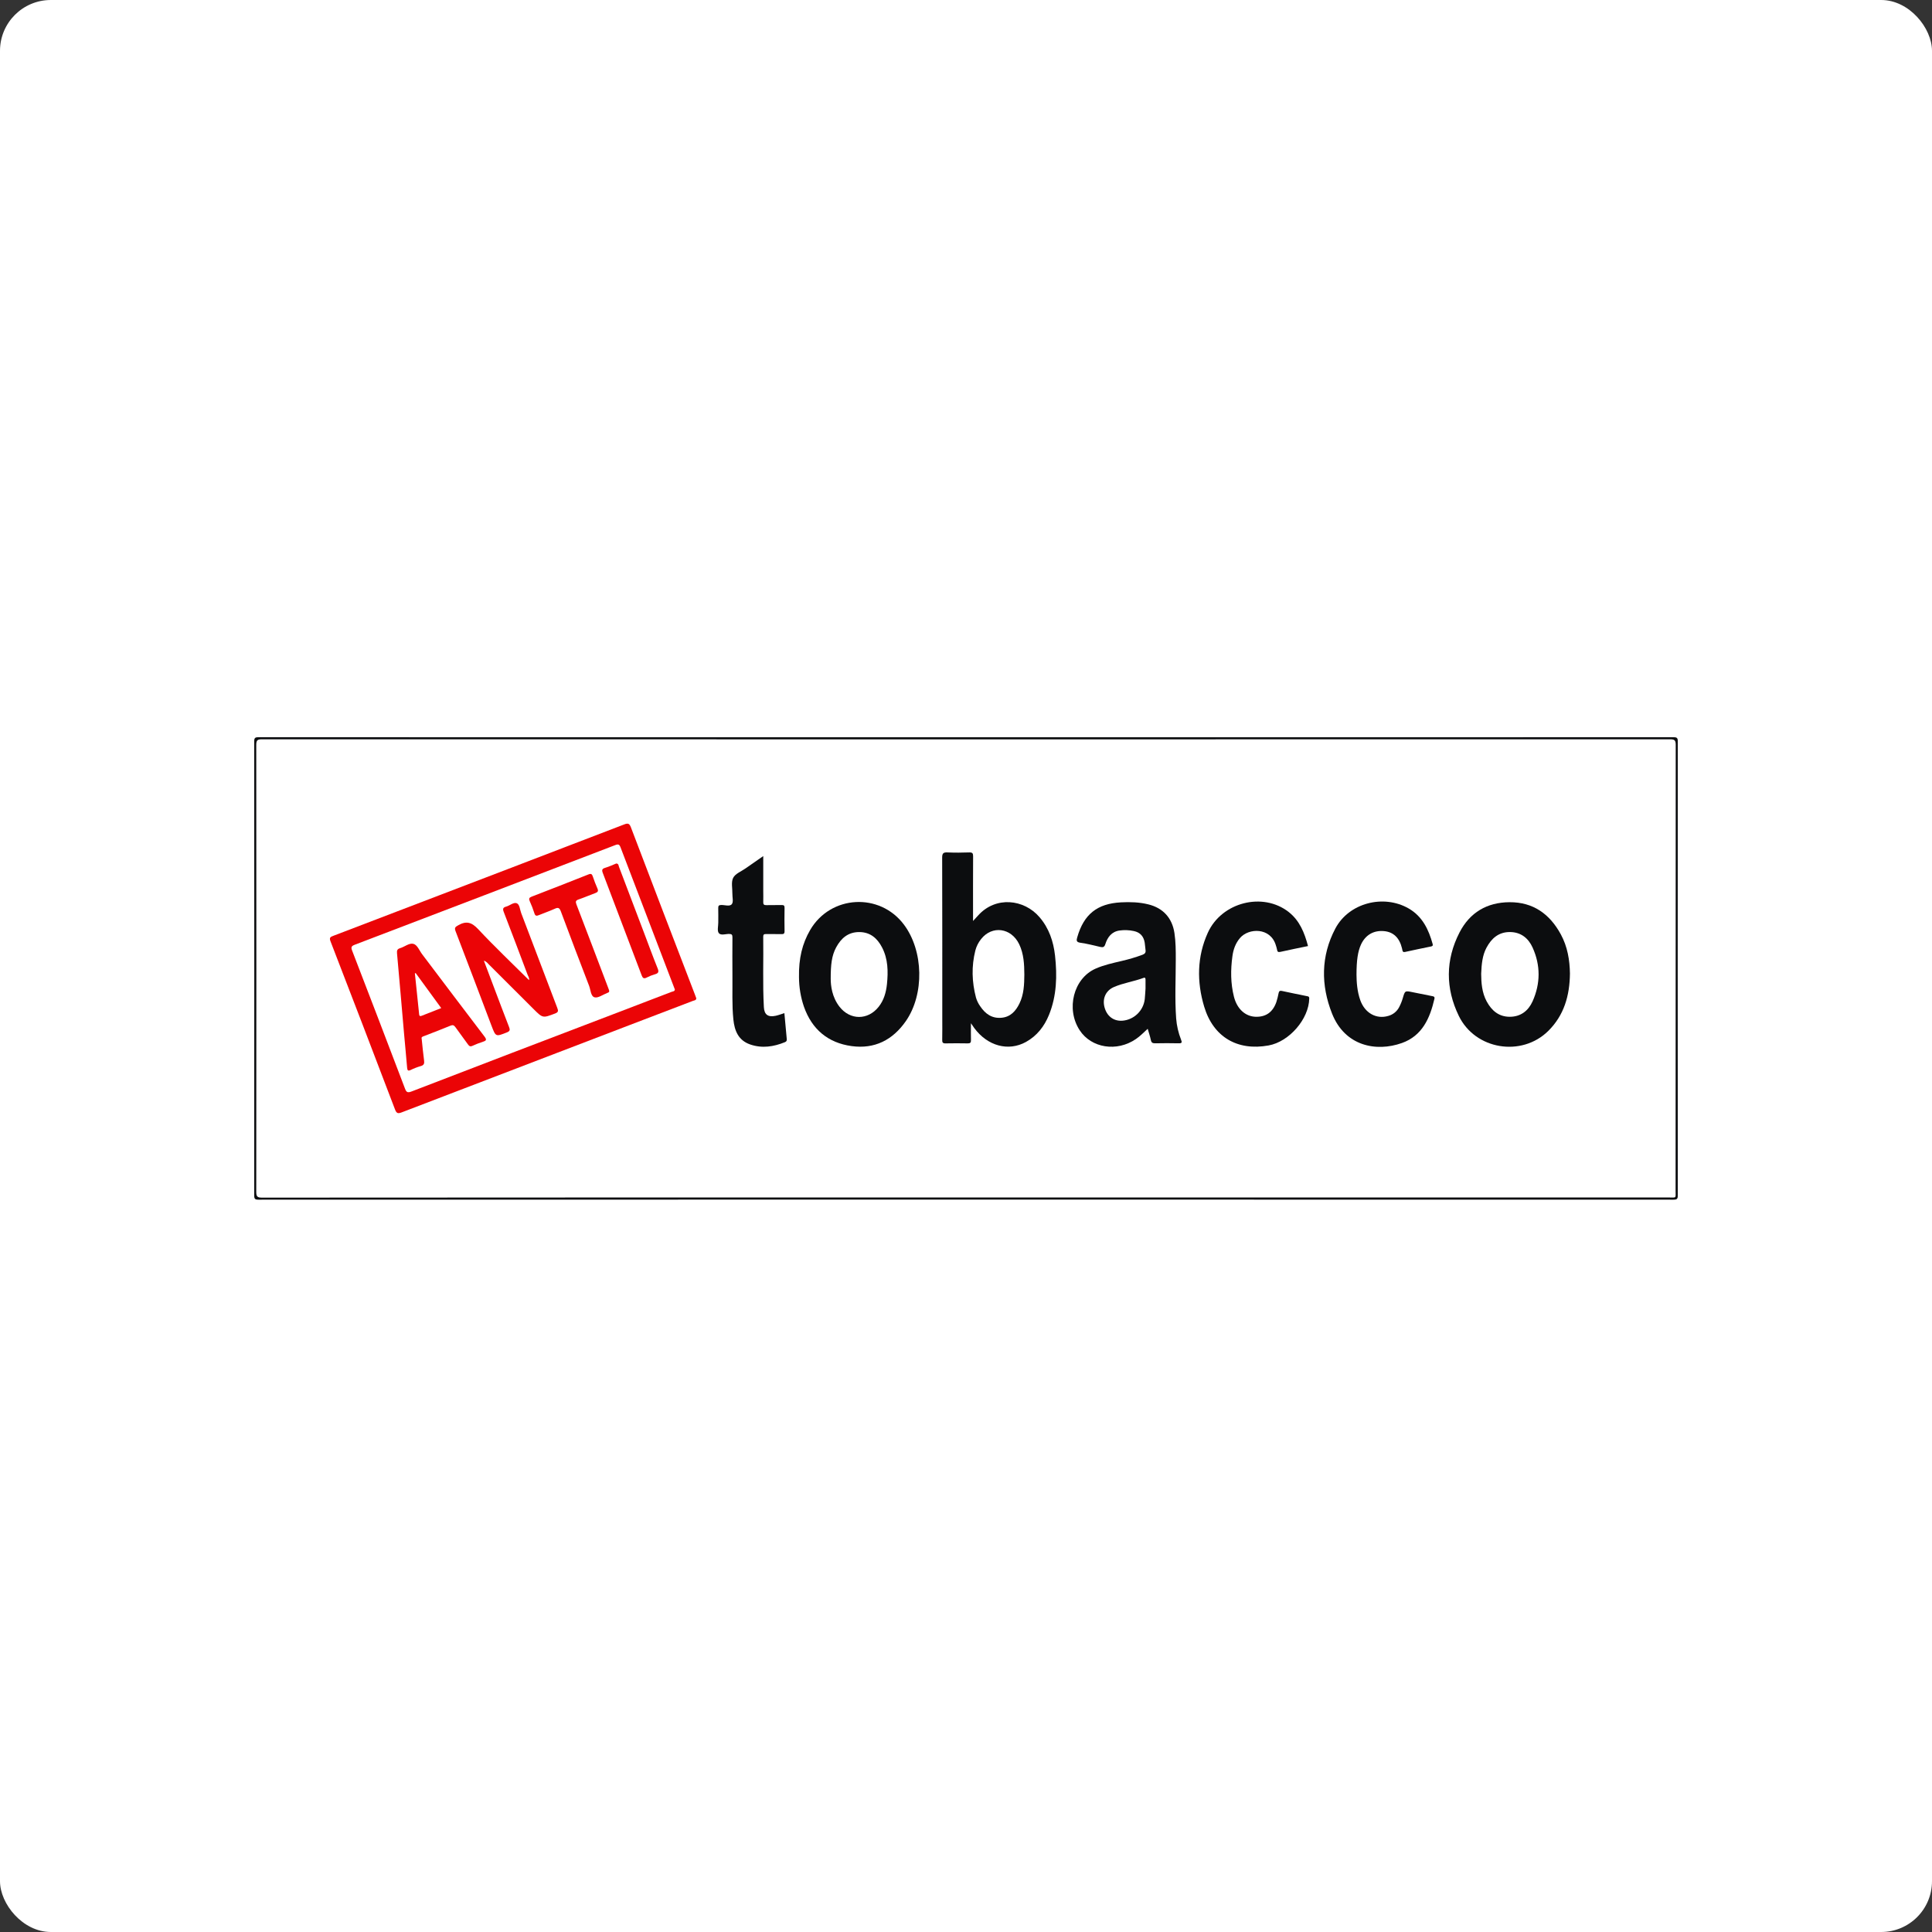 <svg width="152" height="152" viewBox="0 0 152 152" fill="none" xmlns="http://www.w3.org/2000/svg">
<rect x="0" y="0" width="152" height="152" fill="#333333" stroke="none"/>
<rect width="152" height="152" rx="4" fill="white"/>
<g clip-path="url(#clip0_5033_18935)">
<path d="M76 94.377C57.443 94.377 38.888 94.379 20.335 94.384C20.061 94.384 20 94.322 20 94.048C20.008 82.144 20.008 70.24 20 58.335C20 58.061 20.061 58 20.335 58C57.445 58.007 94.555 58.007 131.665 58C131.939 58 132 58.061 132 58.335C131.992 70.24 131.992 82.144 132 94.048C132 94.322 131.939 94.384 131.665 94.384C113.11 94.376 94.555 94.374 76 94.377ZM75.981 94.213C94.427 94.213 112.871 94.213 131.315 94.213C131.912 94.213 131.827 94.295 131.827 93.684C131.827 81.987 131.83 70.29 131.837 58.593C131.837 58.227 131.727 58.164 131.389 58.164C94.463 58.171 57.536 58.171 20.61 58.164C20.272 58.164 20.161 58.227 20.161 58.593C20.171 70.315 20.171 82.036 20.161 93.757C20.161 94.109 20.22 94.224 20.608 94.224C39.066 94.212 57.524 94.208 75.981 94.213Z" fill="#0C0D0F"/>
<path d="M54.782 78.543C54.767 78.714 54.613 78.705 54.513 78.745C52.711 79.437 50.906 80.127 49.1 80.814C43.267 83.045 37.435 85.279 31.604 87.516C31.302 87.632 31.196 87.596 31.075 87.279C29.395 82.862 27.702 78.45 25.997 74.042C25.884 73.749 26.023 73.702 26.233 73.622C30.808 71.877 35.381 70.128 39.953 68.374C43.006 67.206 46.057 66.035 49.108 64.862C49.407 64.746 49.52 64.781 49.64 65.098C51.311 69.492 52.992 73.882 54.681 78.268C54.716 78.362 54.749 78.457 54.782 78.543ZM53.095 77.847L53.026 77.668C51.624 74.005 50.223 70.34 48.823 66.671C48.732 66.433 48.647 66.395 48.409 66.486C41.58 69.106 34.747 71.72 27.912 74.327C27.65 74.427 27.6 74.517 27.703 74.786C29.099 78.402 30.485 82.022 31.862 85.644C31.971 85.93 32.062 85.993 32.373 85.874C37.645 83.843 42.921 81.821 48.201 79.81C49.745 79.219 51.289 78.628 52.832 78.036C52.932 77.996 53.084 78.006 53.095 77.847Z" fill="#EB0406"/>
<path d="M76.388 80.502C76.388 81.022 76.38 81.429 76.391 81.836C76.397 82.026 76.334 82.091 76.142 82.088C75.558 82.078 74.973 82.076 74.389 82.088C74.17 82.092 74.126 82.015 74.129 81.814C74.141 81.254 74.134 80.695 74.134 80.133C74.134 75.912 74.138 71.691 74.125 67.47C74.125 67.124 74.227 67.05 74.547 67.064C75.117 67.089 75.691 67.085 76.262 67.064C76.511 67.056 76.561 67.141 76.559 67.371C76.55 68.928 76.554 70.485 76.554 72.043V72.459L76.965 72.011C78.342 70.492 80.563 70.734 81.783 72.157C82.533 73.03 82.879 74.065 83.005 75.184C83.179 76.77 83.14 78.344 82.528 79.849C82.162 80.75 81.584 81.495 80.72 81.974C79.332 82.744 77.691 82.294 76.648 80.878C76.582 80.784 76.518 80.688 76.388 80.502ZM80.59 76.677C80.586 75.86 80.546 75.045 80.187 74.292C79.565 72.99 78.05 72.786 77.191 73.877C76.976 74.142 76.821 74.45 76.735 74.78C76.423 76.022 76.462 77.258 76.786 78.489C76.859 78.734 76.972 78.965 77.121 79.172C77.519 79.766 78.041 80.14 78.791 80.073C79.501 80.01 79.914 79.546 80.204 78.954C80.555 78.233 80.584 77.454 80.59 76.673V76.677Z" fill="#0C0D0F"/>
<path d="M123.515 76.59C123.496 78.335 123.052 79.878 121.811 81.108C119.717 83.177 116.066 82.594 114.769 79.92C113.72 77.758 113.716 75.52 114.829 73.359C115.639 71.788 116.99 70.992 118.76 70.981C120.626 70.97 121.926 71.911 122.796 73.508C123.326 74.482 123.499 75.542 123.515 76.59ZM116.531 76.613C116.538 77.288 116.58 78.081 116.969 78.796C117.359 79.511 117.919 79.996 118.783 79.995C119.646 79.993 120.244 79.518 120.576 78.779C121.201 77.383 121.21 75.943 120.576 74.546C120.244 73.809 119.653 73.33 118.783 73.328C117.899 73.328 117.343 73.828 116.952 74.555C116.63 75.158 116.563 75.827 116.531 76.613Z" fill="#0C0D0F"/>
<path d="M62.861 76.876C62.834 75.415 63.113 74.246 63.738 73.17C65.34 70.419 69.209 70.198 71.117 72.744C72.666 74.807 72.735 78.224 71.267 80.337C70.232 81.825 68.81 82.548 67.004 82.302C65.145 82.049 63.88 80.987 63.251 79.206C62.994 78.456 62.863 77.669 62.861 76.876ZM65.356 76.996C65.356 77.559 65.46 78.446 66.043 79.198C66.879 80.277 68.285 80.277 69.13 79.208C69.544 78.684 69.714 78.069 69.782 77.421C69.882 76.432 69.868 75.449 69.397 74.54C69.022 73.816 68.464 73.33 67.596 73.33C66.728 73.33 66.175 73.812 65.787 74.53C65.429 75.189 65.356 75.91 65.356 76.996Z" fill="#0C0D0F"/>
<path d="M90.295 80.941C89.973 81.233 89.7 81.522 89.371 81.744C87.873 82.775 85.865 82.465 84.943 81.054C83.847 79.374 84.46 76.984 86.185 76.212C86.843 75.92 87.546 75.77 88.243 75.605C88.8 75.478 89.348 75.315 89.883 75.117C90.074 75.044 90.156 74.947 90.125 74.744C90.096 74.552 90.092 74.356 90.06 74.165C89.979 73.671 89.71 73.357 89.203 73.25C88.833 73.17 88.453 73.156 88.078 73.208C87.46 73.297 87.136 73.73 86.962 74.281C86.889 74.515 86.776 74.549 86.565 74.5C86.044 74.379 85.525 74.243 84.997 74.17C84.662 74.124 84.685 73.976 84.753 73.738C85.269 71.935 86.322 71.089 88.196 70.992C88.915 70.954 89.632 70.976 90.336 71.149C91.509 71.435 92.222 72.225 92.4 73.413C92.503 74.102 92.506 74.796 92.504 75.489C92.504 77.034 92.421 78.579 92.534 80.124C92.578 80.694 92.707 81.254 92.916 81.786C92.995 81.991 93.016 82.089 92.736 82.082C92.116 82.065 91.494 82.072 90.874 82.082C90.688 82.082 90.588 82.037 90.546 81.837C90.486 81.546 90.388 81.262 90.295 80.941ZM90.124 77.775C90.124 77.544 90.124 77.314 90.124 77.083C90.124 76.968 90.103 76.882 89.963 76.937C89.203 77.22 88.389 77.33 87.641 77.653C87.014 77.923 86.724 78.53 86.887 79.206C87.064 79.933 87.598 80.35 88.296 80.305C88.742 80.271 89.162 80.083 89.484 79.773C89.807 79.464 90.012 79.052 90.064 78.608C90.093 78.33 90.104 78.051 90.124 77.773V77.775Z" fill="#0C0D0F"/>
<path d="M102.908 74.431C102.157 74.587 101.442 74.728 100.732 74.889C100.549 74.93 100.496 74.872 100.47 74.711C100.446 74.592 100.414 74.476 100.375 74.361C99.951 72.952 98.237 72.993 97.552 73.803C97.199 74.221 97.03 74.709 96.96 75.231C96.814 76.3 96.814 77.369 97.082 78.422C97.327 79.386 97.986 79.977 98.805 79.995C99.602 80.011 100.141 79.629 100.418 78.834C100.491 78.603 100.55 78.367 100.595 78.129C100.627 77.983 100.688 77.927 100.846 77.961C101.499 78.103 102.154 78.236 102.808 78.368C102.919 78.391 103.006 78.389 103.004 78.556C102.98 80.163 101.438 81.954 99.807 82.251C97.355 82.698 95.457 81.594 94.738 79.196C94.153 77.243 94.171 75.271 95.024 73.386C96.114 70.975 99.361 70.159 101.39 71.754C102.246 72.426 102.631 73.38 102.908 74.431Z" fill="#0C0D0F"/>
<path d="M106.723 76.681C106.727 77.247 106.77 77.988 107.022 78.696C107.387 79.711 108.29 80.207 109.229 79.925C109.411 79.875 109.581 79.787 109.728 79.668C109.874 79.548 109.995 79.4 110.081 79.232C110.199 79.006 110.294 78.769 110.365 78.525C110.538 77.936 110.53 77.935 111.154 78.064C111.654 78.167 112.154 78.268 112.655 78.365C112.785 78.389 112.894 78.403 112.853 78.584C112.499 80.109 111.898 81.488 110.296 82.059C108.264 82.783 105.814 82.297 104.802 79.752C103.911 77.511 103.915 75.216 105.059 73.05C106.125 71.033 108.852 70.334 110.831 71.476C111.91 72.101 112.399 73.129 112.714 74.27C112.749 74.398 112.699 74.441 112.583 74.464C111.905 74.604 111.227 74.742 110.551 74.893C110.405 74.925 110.351 74.878 110.332 74.747C110.324 74.699 110.313 74.652 110.301 74.604C110.098 73.773 109.622 73.32 108.883 73.255C108.064 73.182 107.416 73.564 107.071 74.323C106.834 74.846 106.723 75.534 106.723 76.681Z" fill="#0C0D0F"/>
<path d="M60.049 67.352V70.084C60.049 70.376 60.059 70.669 60.049 70.961C60.039 71.152 60.102 71.218 60.296 71.212C60.697 71.199 61.099 71.216 61.5 71.204C61.677 71.199 61.728 71.256 61.725 71.431C61.715 72.039 61.713 72.648 61.725 73.257C61.729 73.461 61.652 73.498 61.472 73.493C61.07 73.481 60.668 73.493 60.266 73.487C60.12 73.487 60.047 73.513 60.047 73.685C60.074 75.534 59.997 77.384 60.097 79.233C60.129 79.833 60.429 80.044 61.025 79.917C61.248 79.869 61.463 79.784 61.711 79.708C61.774 80.391 61.833 81.066 61.898 81.739C61.911 81.866 61.884 81.939 61.758 81.991C60.865 82.356 59.952 82.495 59.021 82.173C58.091 81.85 57.79 81.098 57.698 80.21C57.58 79.057 57.637 77.9 57.624 76.744C57.617 75.747 57.617 74.748 57.624 73.749C57.624 73.552 57.583 73.48 57.368 73.477C57.086 73.473 56.711 73.623 56.546 73.404C56.413 73.218 56.512 72.863 56.51 72.584C56.51 72.207 56.518 71.829 56.507 71.452C56.501 71.269 56.55 71.203 56.747 71.2C57.033 71.195 57.414 71.342 57.578 71.131C57.716 70.955 57.614 70.594 57.62 70.314C57.628 69.891 57.51 69.403 57.683 69.062C57.849 68.736 58.316 68.561 58.653 68.323C59.096 68.017 59.534 67.712 60.049 67.352Z" fill="#0C0D0F"/>
<path d="M38.069 75.58C38.333 76.277 38.581 76.932 38.827 77.587C39.232 78.655 39.631 79.726 40.046 80.79C40.133 81.009 40.139 81.121 39.883 81.223C38.999 81.573 39.006 81.583 38.667 80.693C37.728 78.216 36.795 75.737 35.843 73.265C35.736 72.987 35.819 72.928 36.052 72.795C36.686 72.434 37.109 72.555 37.618 73.1C38.904 74.476 40.274 75.773 41.619 77.111C41.663 76.949 41.557 76.819 41.506 76.683C40.887 75.034 40.264 73.385 39.63 71.743C39.534 71.494 39.58 71.395 39.819 71.328C40.111 71.249 40.41 70.963 40.657 71.064C40.888 71.157 40.901 71.563 41.004 71.832C41.954 74.316 42.891 76.808 43.842 79.293C43.93 79.524 43.943 79.634 43.669 79.738C42.703 80.103 42.709 80.117 41.969 79.379C40.807 78.217 39.645 77.057 38.484 75.9C38.372 75.79 38.285 75.653 38.069 75.58Z" fill="#EB0406"/>
<path d="M33.177 81.738C33.238 82.311 33.287 82.869 33.363 83.422C33.396 83.663 33.363 83.805 33.098 83.876C32.83 83.953 32.568 84.054 32.318 84.178C32.108 84.276 32.048 84.222 32.03 84.003C31.957 83.095 31.864 82.188 31.785 81.28C31.602 79.185 31.427 77.09 31.235 74.997C31.215 74.777 31.258 74.663 31.475 74.598C31.835 74.492 32.195 74.171 32.524 74.257C32.838 74.34 32.992 74.784 33.211 75.073C34.848 77.234 36.476 79.401 38.121 81.555C38.318 81.814 38.244 81.88 37.992 81.963C37.714 82.05 37.442 82.156 37.177 82.278C37.005 82.359 36.918 82.311 36.818 82.17C36.494 81.714 36.154 81.27 35.831 80.814C35.722 80.662 35.628 80.617 35.44 80.695C34.756 80.978 34.063 81.241 33.373 81.509C33.256 81.553 33.127 81.581 33.177 81.738ZM32.703 76.557L32.641 76.578L32.977 79.813C32.991 79.951 33.066 79.96 33.178 79.915C33.68 79.716 34.184 79.519 34.713 79.311L32.703 76.557Z" fill="#EB0406"/>
<path d="M47.917 77.901C47.941 78.001 47.929 78.055 47.861 78.084C47.827 78.099 47.794 78.113 47.76 78.126C47.431 78.253 47.065 78.533 46.784 78.465C46.477 78.392 46.473 77.888 46.35 77.569C45.598 75.621 44.857 73.667 44.126 71.707C44.017 71.415 43.907 71.374 43.637 71.5C43.229 71.689 42.8 71.828 42.385 72.002C42.2 72.079 42.108 72.057 42.043 71.849C41.939 71.525 41.817 71.208 41.677 70.899C41.595 70.711 41.619 70.625 41.82 70.547C43.316 69.97 44.81 69.386 46.3 68.794C46.506 68.712 46.577 68.768 46.639 68.956C46.748 69.278 46.867 69.597 47.005 69.906C47.087 70.097 47.04 70.187 46.85 70.257C46.405 70.419 45.973 70.61 45.522 70.764C45.293 70.843 45.267 70.934 45.352 71.157C46.184 73.322 47.004 75.492 47.827 77.659C47.862 77.751 47.895 77.843 47.917 77.901Z" fill="#EB0406"/>
<path d="M48.482 67.936C48.676 67.943 48.662 68.103 48.701 68.203C49.368 69.948 50.031 71.695 50.691 73.444C51.04 74.364 51.376 75.289 51.745 76.201C51.857 76.478 51.787 76.578 51.525 76.653C51.303 76.716 51.087 76.801 50.882 76.907C50.638 77.036 50.557 76.935 50.475 76.715C49.464 74.036 48.447 71.357 47.424 68.678C47.333 68.439 47.373 68.347 47.615 68.274C47.918 68.184 48.202 68.049 48.482 67.936Z" fill="#EB0406"/>
</g>
<defs>
<clipPath id="clip0_5033_18935">
<rect width="112" height="36.384" fill="white" transform="translate(20 58)"/>
</clipPath>
</defs>
</svg>

